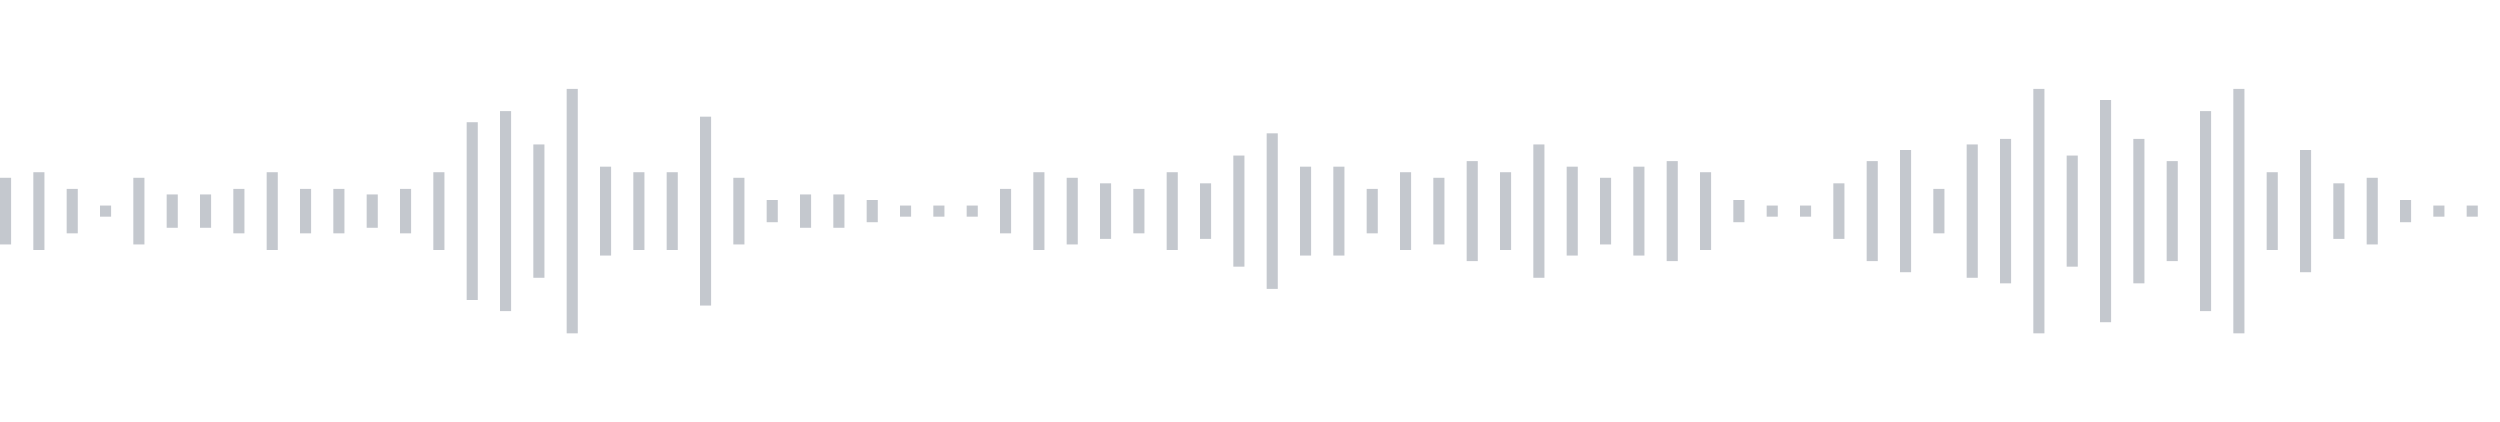<svg xmlns="http://www.w3.org/2000/svg" xmlns:xlink="http://www.w3/org/1999/xlink" viewBox="0 0 225 38" preserveAspectRatio="none" width="100%" height="100%" fill="#C4C8CE"><g id="waveform-25d85c0f-61e4-44ea-851c-ec884bb7b377"><rect x="0" y="16.0" width="1" height="6"/><rect x="3" y="15.5" width="1" height="7"/><rect x="6" y="17.0" width="1" height="4"/><rect x="9" y="18.5" width="1" height="1"/><rect x="12" y="16.0" width="1" height="6"/><rect x="15" y="17.5" width="1" height="3"/><rect x="18" y="17.5" width="1" height="3"/><rect x="21" y="17.0" width="1" height="4"/><rect x="24" y="15.5" width="1" height="7"/><rect x="27" y="17.0" width="1" height="4"/><rect x="30" y="17.0" width="1" height="4"/><rect x="33" y="17.5" width="1" height="3"/><rect x="36" y="17.0" width="1" height="4"/><rect x="39" y="15.5" width="1" height="7"/><rect x="42" y="11.0" width="1" height="16"/><rect x="45" y="10.0" width="1" height="18"/><rect x="48" y="13.0" width="1" height="12"/><rect x="51" y="8.0" width="1" height="22"/><rect x="54" y="15.0" width="1" height="8"/><rect x="57" y="15.5" width="1" height="7"/><rect x="60" y="15.5" width="1" height="7"/><rect x="63" y="10.5" width="1" height="17"/><rect x="66" y="16.0" width="1" height="6"/><rect x="69" y="18.0" width="1" height="2"/><rect x="72" y="17.5" width="1" height="3"/><rect x="75" y="17.5" width="1" height="3"/><rect x="78" y="18.0" width="1" height="2"/><rect x="81" y="18.5" width="1" height="1"/><rect x="84" y="18.5" width="1" height="1"/><rect x="87" y="18.5" width="1" height="1"/><rect x="90" y="17.0" width="1" height="4"/><rect x="93" y="15.5" width="1" height="7"/><rect x="96" y="16.0" width="1" height="6"/><rect x="99" y="16.5" width="1" height="5"/><rect x="102" y="17.0" width="1" height="4"/><rect x="105" y="15.5" width="1" height="7"/><rect x="108" y="16.5" width="1" height="5"/><rect x="111" y="14.0" width="1" height="10"/><rect x="114" y="12.0" width="1" height="14"/><rect x="117" y="15.0" width="1" height="8"/><rect x="120" y="15.0" width="1" height="8"/><rect x="123" y="17.0" width="1" height="4"/><rect x="126" y="15.5" width="1" height="7"/><rect x="129" y="16.0" width="1" height="6"/><rect x="132" y="14.5" width="1" height="9"/><rect x="135" y="15.5" width="1" height="7"/><rect x="138" y="13.0" width="1" height="12"/><rect x="141" y="15.0" width="1" height="8"/><rect x="144" y="16.0" width="1" height="6"/><rect x="147" y="15.0" width="1" height="8"/><rect x="150" y="14.5" width="1" height="9"/><rect x="153" y="15.5" width="1" height="7"/><rect x="156" y="18.0" width="1" height="2"/><rect x="159" y="18.5" width="1" height="1"/><rect x="162" y="18.5" width="1" height="1"/><rect x="165" y="16.5" width="1" height="5"/><rect x="168" y="14.5" width="1" height="9"/><rect x="171" y="13.5" width="1" height="11"/><rect x="174" y="17.0" width="1" height="4"/><rect x="177" y="13.0" width="1" height="12"/><rect x="180" y="12.5" width="1" height="13"/><rect x="183" y="8.0" width="1" height="22"/><rect x="186" y="14.0" width="1" height="10"/><rect x="189" y="9.0" width="1" height="20"/><rect x="192" y="12.5" width="1" height="13"/><rect x="195" y="14.5" width="1" height="9"/><rect x="198" y="10.0" width="1" height="18"/><rect x="201" y="8.0" width="1" height="22"/><rect x="204" y="15.5" width="1" height="7"/><rect x="207" y="13.5" width="1" height="11"/><rect x="210" y="16.5" width="1" height="5"/><rect x="213" y="16.0" width="1" height="6"/><rect x="216" y="18.0" width="1" height="2"/><rect x="219" y="18.5" width="1" height="1"/><rect x="222" y="18.5" width="1" height="1"/></g></svg>
